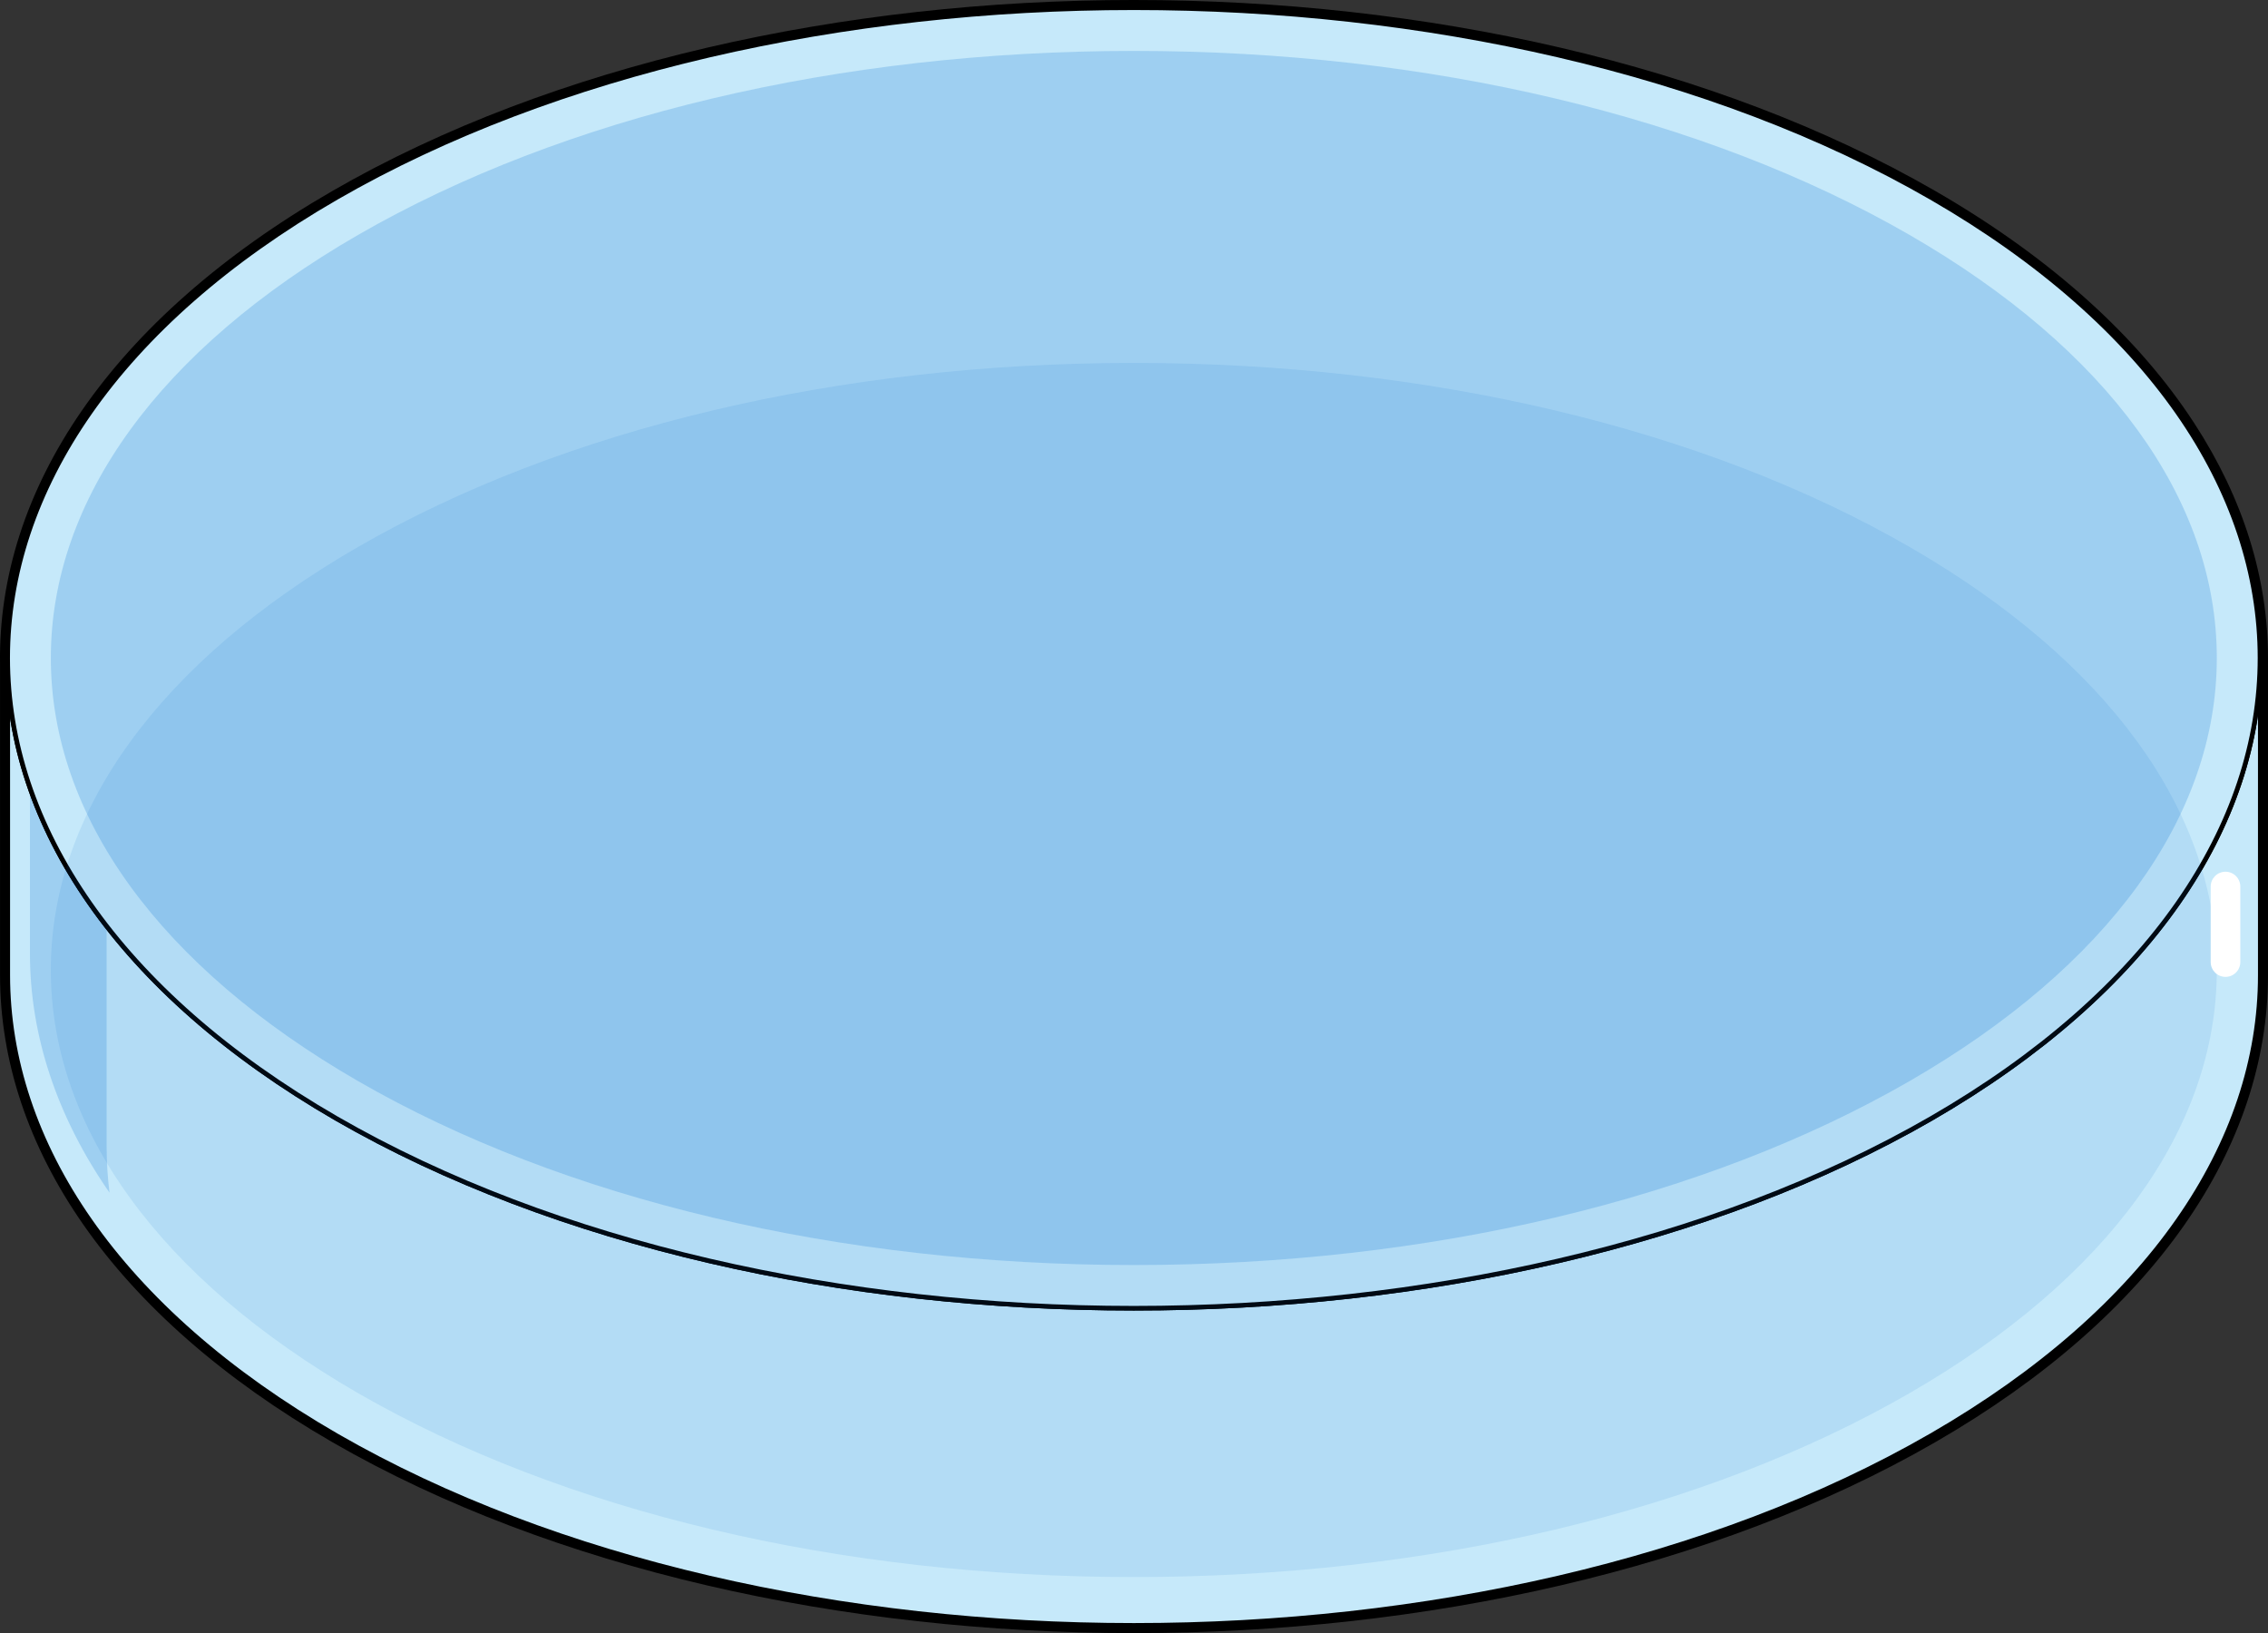 <?xml version="1.0" encoding="utf-8"?>
<!-- Generator: Adobe Illustrator 16.0.0, SVG Export Plug-In . SVG Version: 6.00 Build 0)  -->
<!DOCTYPE svg PUBLIC "-//W3C//DTD SVG 1.1//EN" "http://www.w3.org/Graphics/SVG/1.1/DTD/svg11.dtd">
<svg version="1.1" id="Layer_1" xmlns="http://www.w3.org/2000/svg" xmlns:xlink="http://www.w3.org/1999/xlink" x="0px" y="0px"
	 width="367.523px" height="264.631px" viewBox="0 0 367.523 264.631" enable-background="new 0 0 367.523 264.631"
	 xml:space="preserve">
<rect x="0" y="0" width="367.523" height="264.631" fill="#333333" stroke="none"/>
<g>
	<path fill="none" stroke="#000000" stroke-width="2.5" stroke-linecap="round" stroke-linejoin="round" stroke-miterlimit="10" d="
		M354.537,69.274c-8.844-13.617-22.705-26.366-41.584-37.262c-71.088-41.016-187.348-41.016-258.439,0
		C18.611,52.734,0.865,80.151,1.256,107.5V158c0,27.098,17.771,54.15,53.258,74.632c71.092,41,187.352,41,258.439,0
		c35.504-20.481,53.32-47.534,53.32-74.584v-51.399C366.273,93.97,362.357,81.287,354.537,69.274z"/>
	
		<path fill="#C6E9FA" stroke="#000000" stroke-width="0.75" stroke-linecap="round" stroke-linejoin="round" stroke-miterlimit="10" d="
		M312.953,32.012c-71.088-41.016-187.348-41.016-258.439,0C19.027,52.597,1.256,79.606,1.256,106.648V158
		c0,27.098,17.771,54.15,53.258,74.632c71.092,41,187.352,41,258.439,0c35.504-20.481,53.32-47.534,53.32-74.584v-51.399l0,0
		C366.273,79.606,348.457,52.541,312.953,32.012z"/>
	<path opacity="0.2" fill="#006AD1" enable-background="new    " d="M17.279,135.408c0-5.58,0.783-11.158,2.326-16.675H4.85v35.762
		c0,13.196,4.305,26.382,12.898,38.775c-0.313-2.505-0.469-5.013-0.469-7.522V135.408z"/>
	
		<path fill="#C6E9FA" stroke="#000000" stroke-width="0.75" stroke-linecap="round" stroke-linejoin="round" stroke-miterlimit="10" d="
		M312.953,181.243c-71.088,40.997-187.348,40.997-258.439,0c-71.033-41.02-71.033-108.231,0-149.231
		c71.092-41.016,187.352-41.016,258.439,0C383.988,73.012,383.988,140.223,312.953,181.243z"/>
	
		<path fill="#C6E9FA" stroke="#000000" stroke-width="0.75" stroke-linecap="round" stroke-linejoin="round" stroke-miterlimit="10" d="
		M312.953,181.243c-71.088,40.997-187.348,40.997-258.439,0c-71.033-41.02-71.033-108.231,0-149.231
		c71.092-41.016,187.352-41.016,258.439,0C383.988,73.012,383.988,140.223,312.953,181.243z"/>
	<path opacity="0.2" fill="#006AD1" enable-background="new    " d="M183.734,204.991c-47.738,0-92.389-10.588-125.725-29.813
		c-32.098-18.534-49.773-42.885-49.771-68.563C8.24,80.94,25.918,56.6,58.012,38.074C91.348,18.841,135.996,8.25,183.734,8.25
		s92.387,10.591,125.719,29.825c32.096,18.525,49.773,42.866,49.775,68.54c0.004,25.678-17.674,50.028-49.777,68.563
		C276.121,194.403,231.473,204.991,183.734,204.991z"/>
	<path opacity="0.1" fill="#006AD1" enable-background="new    " d="M183.734,255.553c-47.738,0-92.389-10.588-125.725-29.813
		c-32.098-18.535-49.773-42.886-49.771-68.563c0.002-25.673,17.68-50.015,49.773-68.54c33.336-19.233,77.984-29.825,125.723-29.825
		s92.387,10.591,125.719,29.825c32.096,18.525,49.773,42.867,49.775,68.54c0.004,25.678-17.674,50.028-49.777,68.565
		C276.121,244.965,231.473,255.553,183.734,255.553z"/>
	<path fill="#FFFFFF" d="M360.635,158.297c-1.324,0-2.398-1.074-2.398-2.399v-12.239c0-1.324,1.074-2.401,2.398-2.401
		s2.4,1.077,2.4,2.401v12.239C363.035,157.223,361.959,158.297,360.635,158.297z"/>
</g>
</svg>
